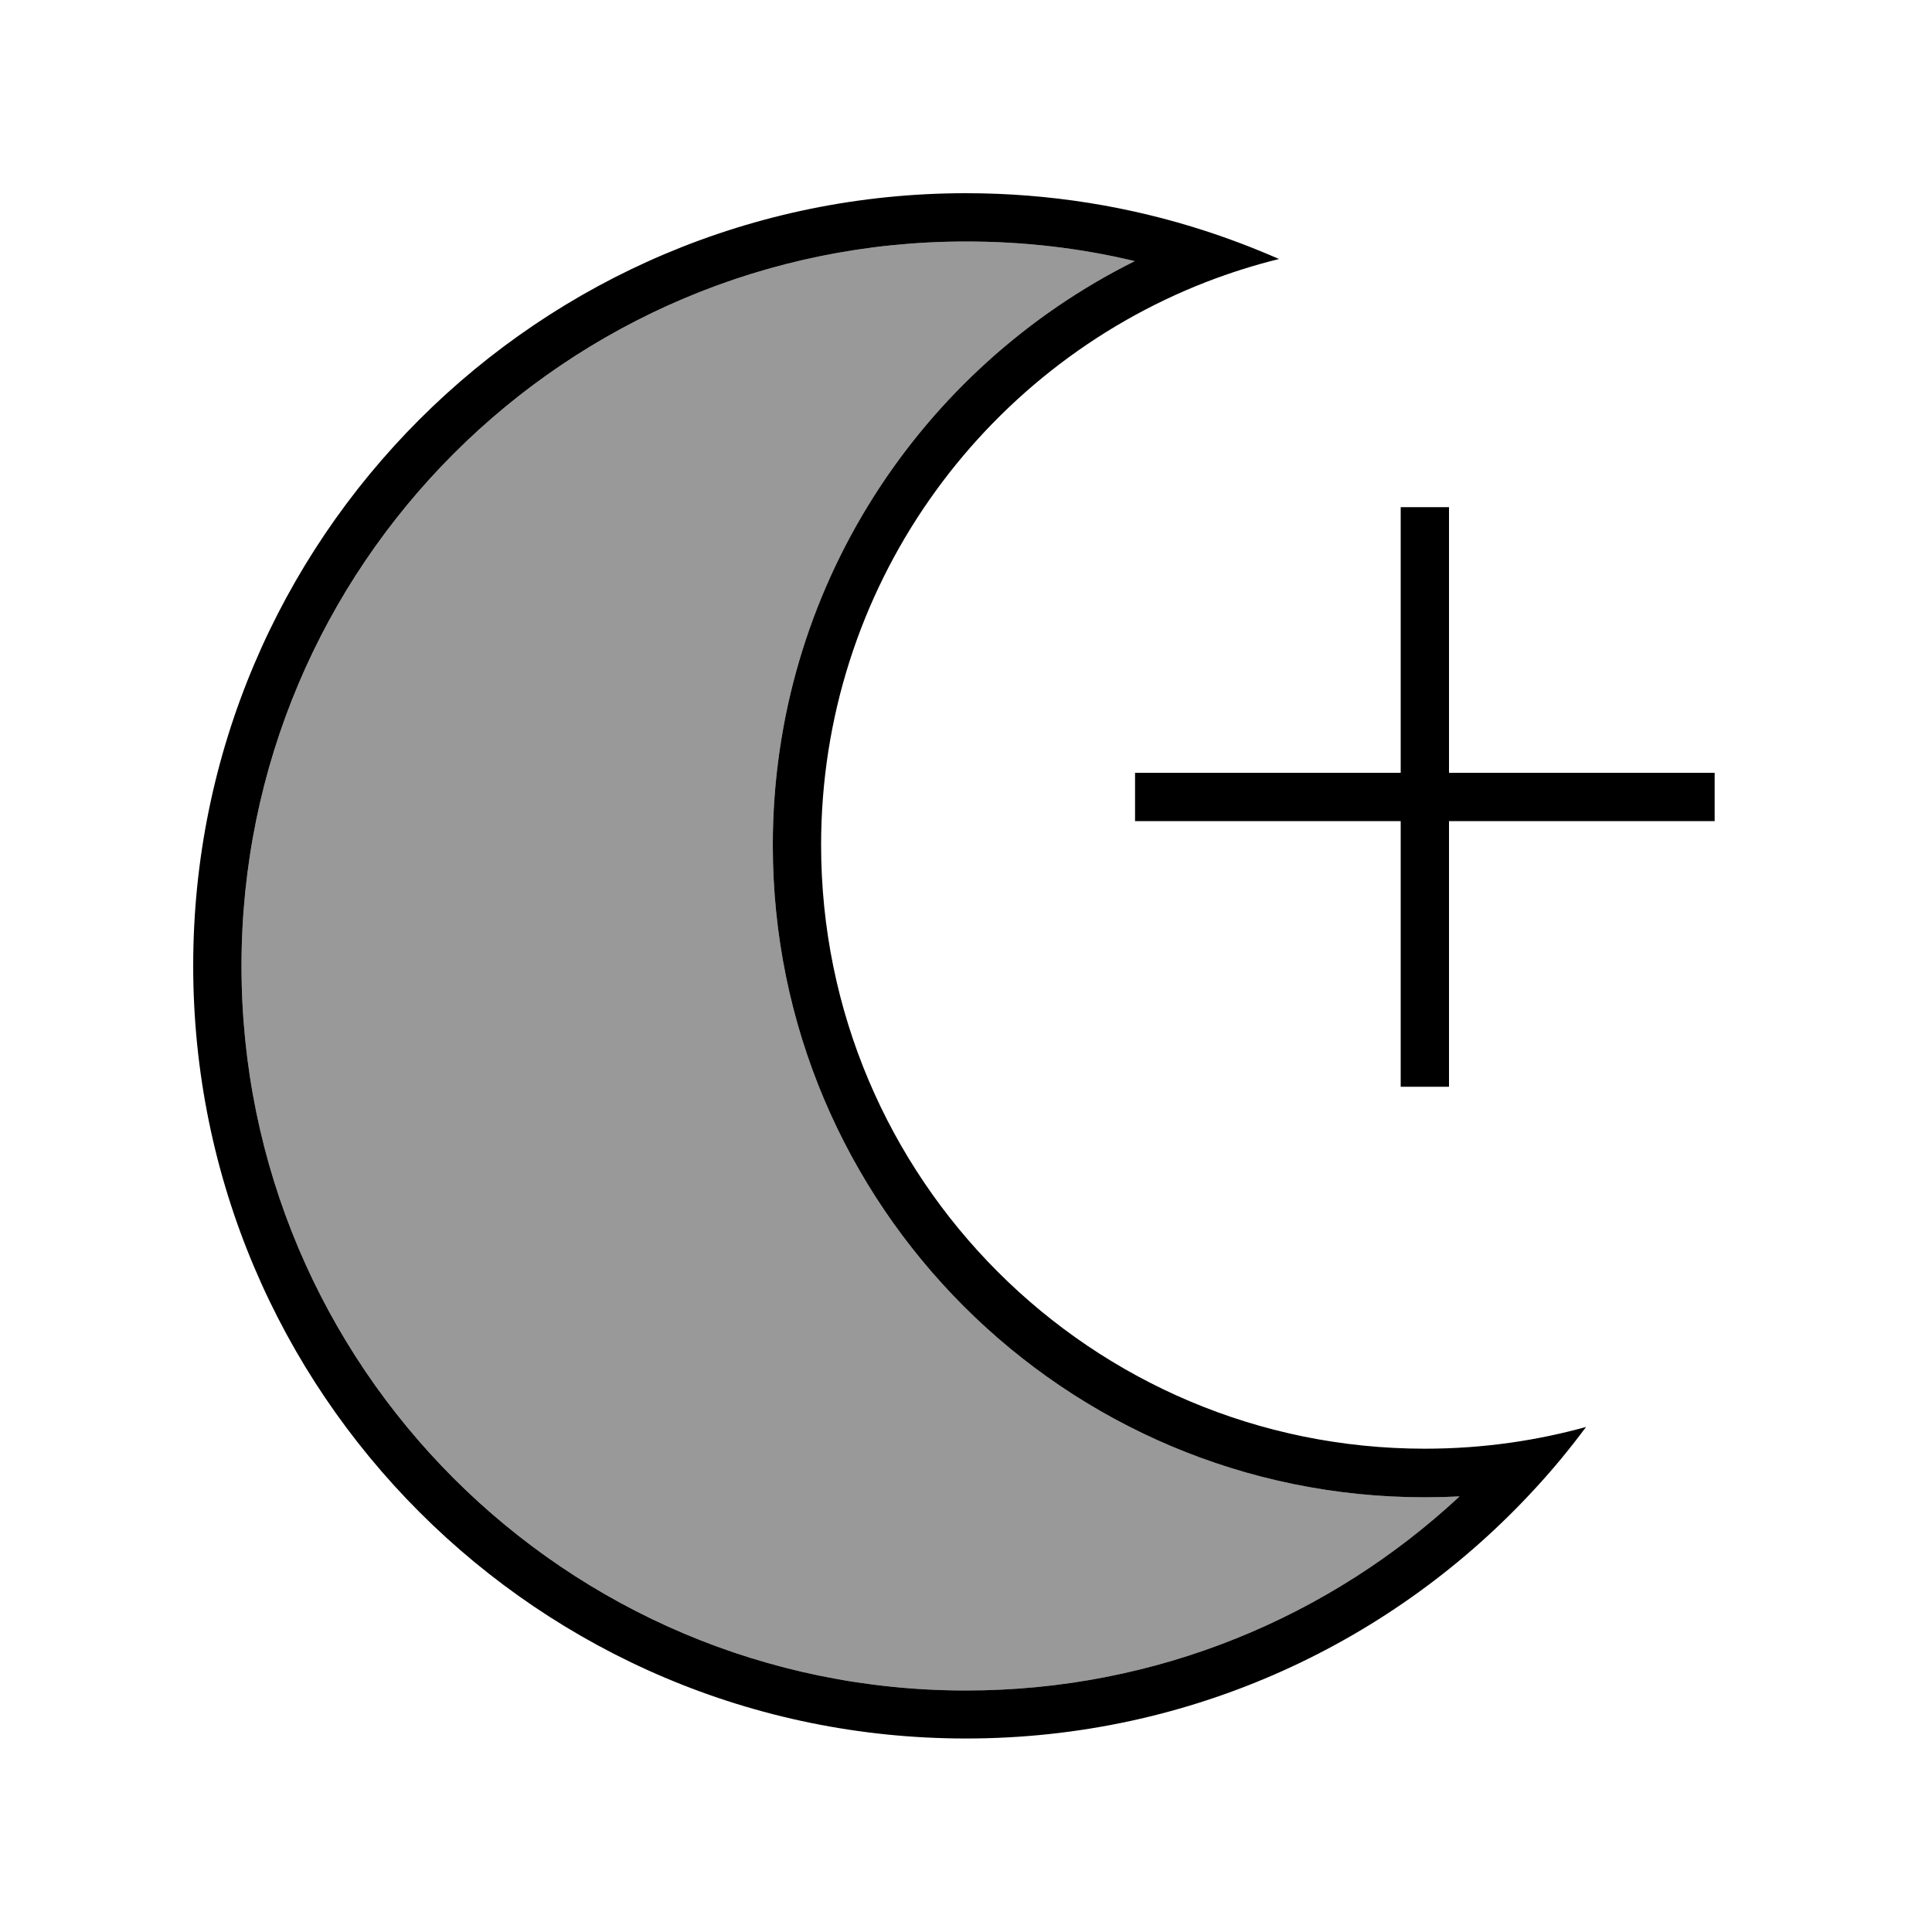 <svg xmlns="http://www.w3.org/2000/svg" viewBox="0 0 640 640"><!--! Font Awesome Pro 7.1.0 by @fontawesome - https://fontawesome.com License - https://fontawesome.com/license (Commercial License) Copyright 2025 Fonticons, Inc. --><path opacity=".4" fill="currentColor" d="M80 320C80 452.5 187.5 560 320 560C383.2 560 440.6 535.6 483.5 495.7C479.7 495.9 475.9 496 472 496C352.7 496 256 399.3 256 280C256 195.2 304.8 121.9 375.9 86.5C358 82.2 339.3 80 320 80C187.5 80 80 187.5 80 320z"/><path fill="currentColor" d="M399.3 76.5C407.6 79.2 415.7 82.3 423.7 85.8C415.5 87.8 407.4 90.4 399.6 93.4C324.9 122.4 272 195 272 279.9C272 390.4 361.5 479.9 472 479.9C492 479.9 509.8 477 525.4 472.7C520.2 479.7 514.7 486.4 508.8 492.8C462 543.9 394.7 575.9 320 575.9C178.6 575.9 64 461.3 64 319.9C64 178.5 178.6 64 320 64C347.7 64 374.4 68.4 399.3 76.5zM320 80C187.5 80 80 187.4 80 320C80 452.6 187.5 560 320 560C383.2 560 440.6 535.6 483.5 495.7C479.7 495.9 475.9 496 472 496C352.7 496 256 399.3 256 280C256 195.2 304.8 121.9 375.9 86.5C358 82.2 339.3 80 320 80zM480 176L480 256L568 256L568 272L480 272L480 360L464 360L464 272L376 272L376 256L464 256L464 168L480 168L480 176z"/></svg>